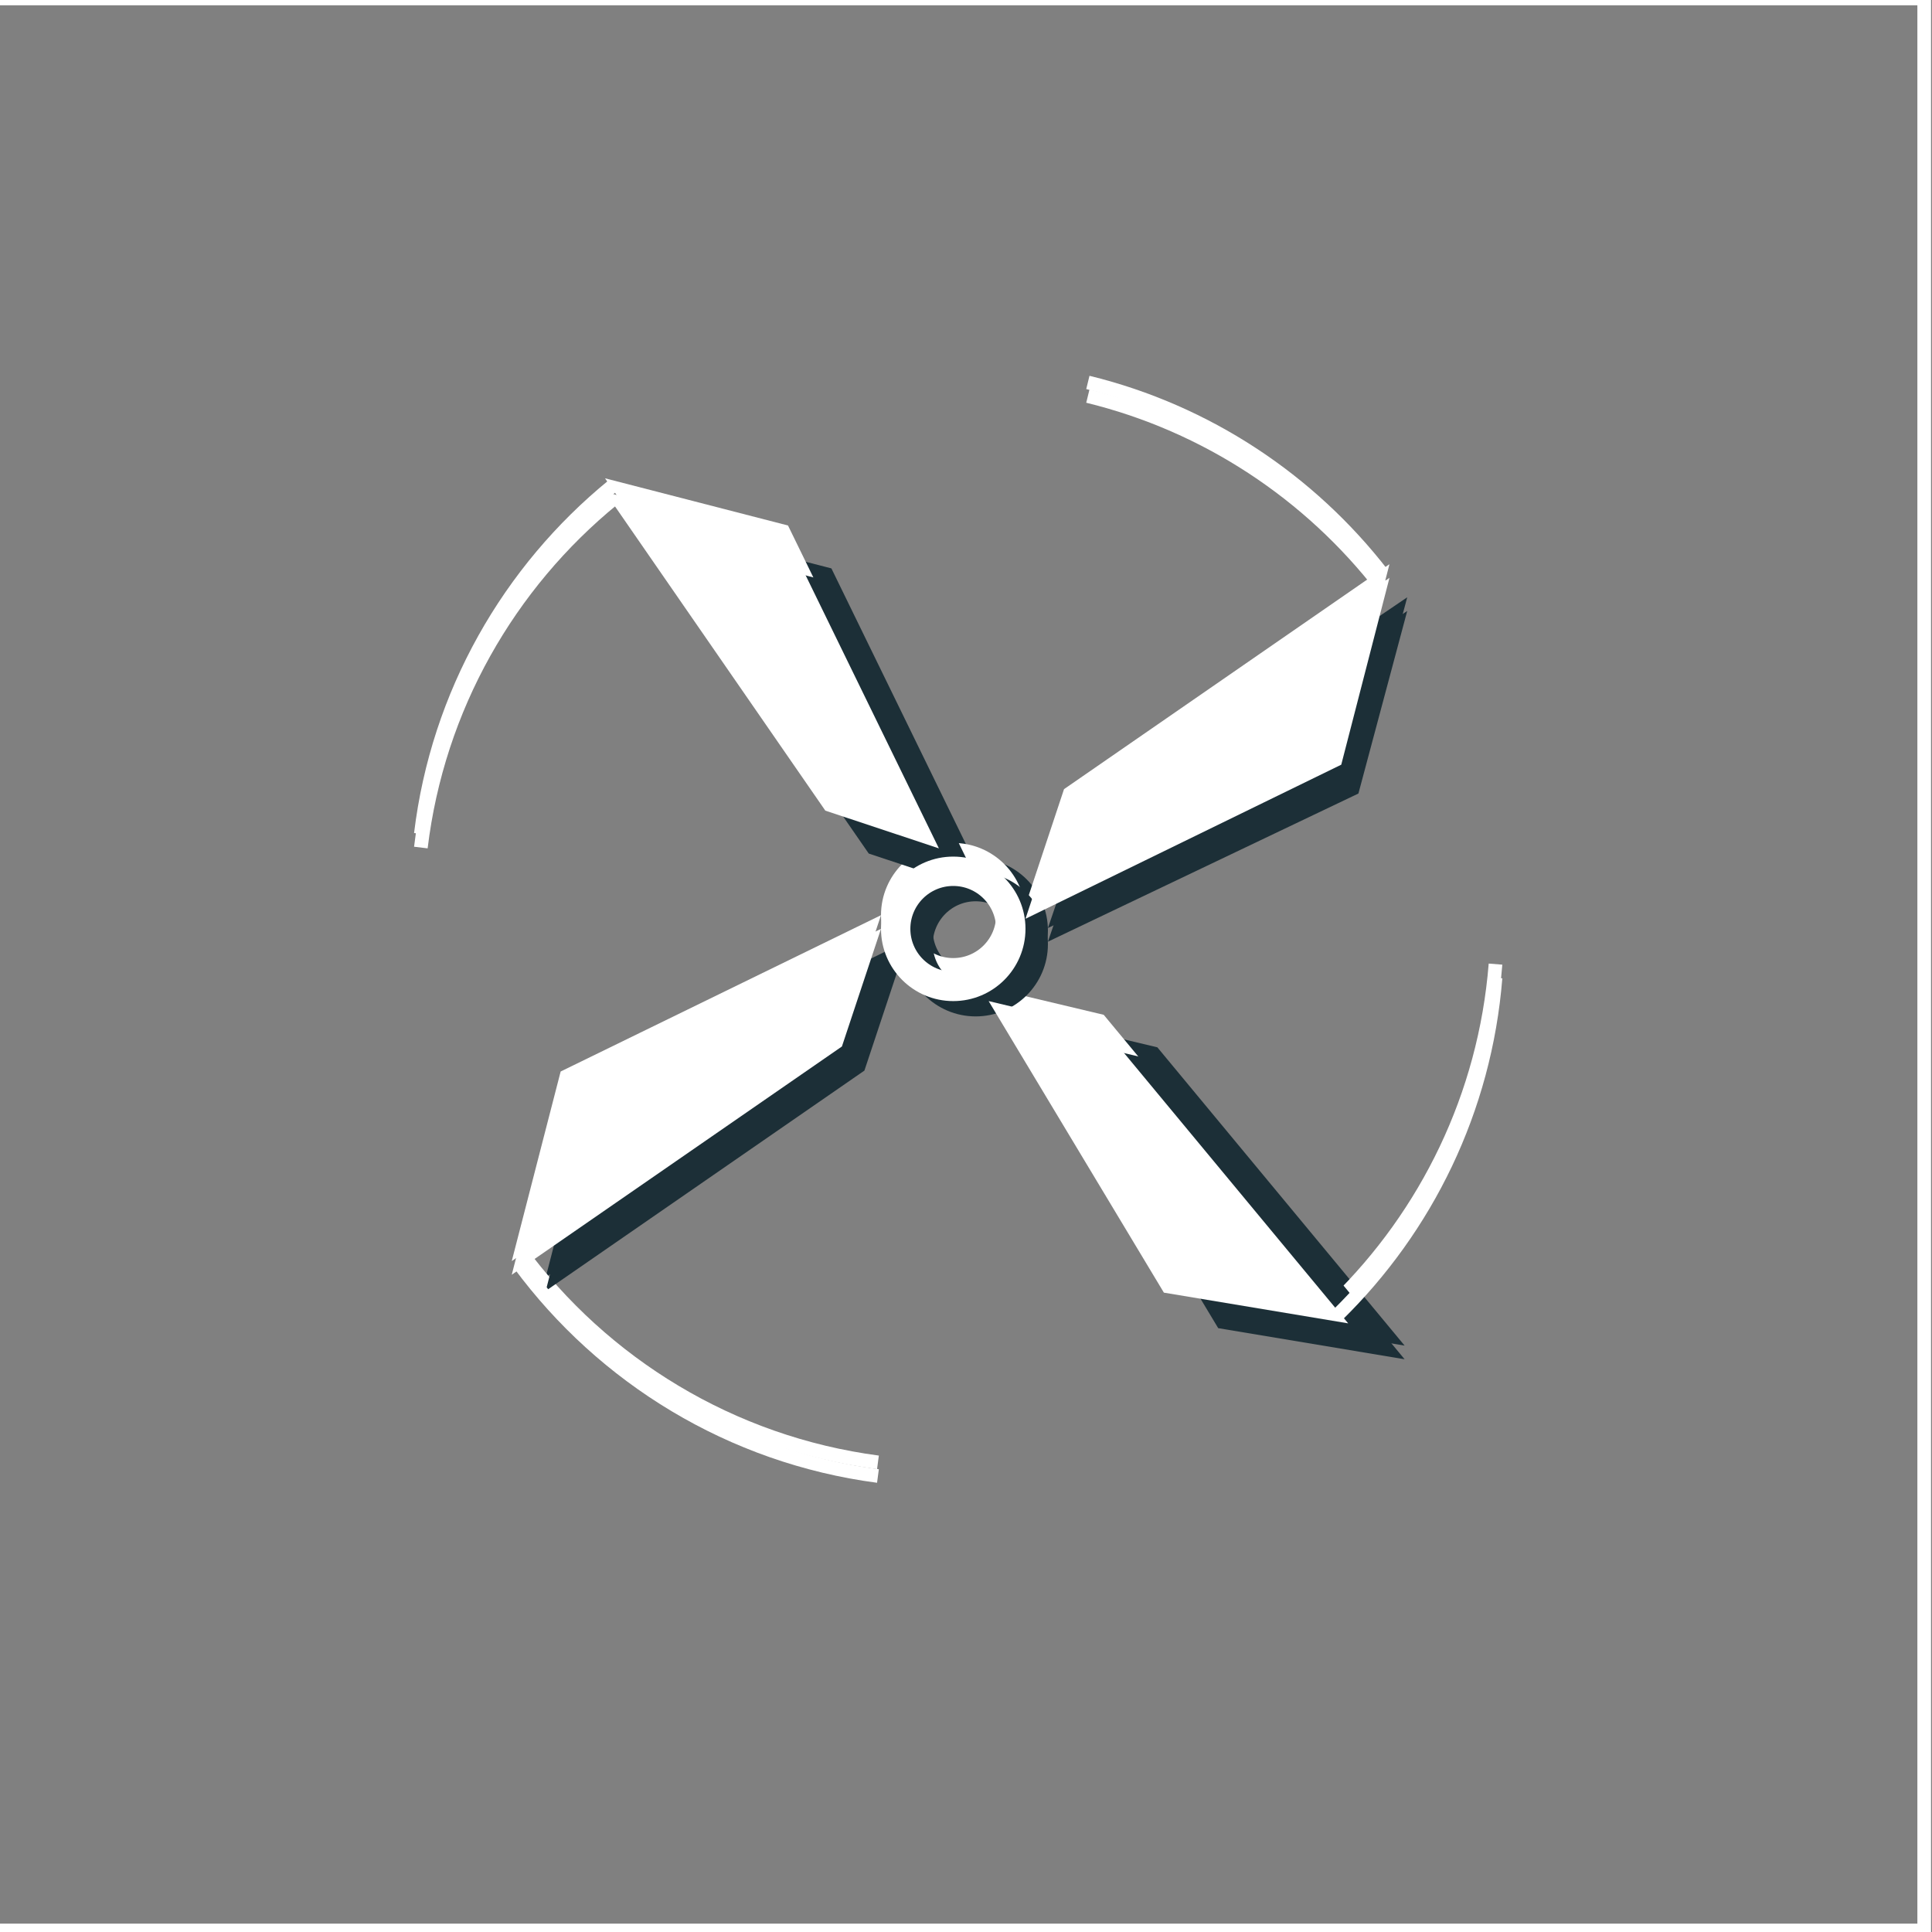 <?xml version="1.0" encoding="utf-8"?>
<!-- Generator: Adobe Illustrator 15.1.0, SVG Export Plug-In . SVG Version: 6.00 Build 0)  -->
<!DOCTYPE svg PUBLIC "-//W3C//DTD SVG 1.1//EN" "http://www.w3.org/Graphics/SVG/1.1/DTD/svg11.dtd">
<svg version="1.1" id="Warstwa_1" xmlns="http://www.w3.org/2000/svg" xmlns:xlink="http://www.w3.org/1999/xlink" x="0px" y="0px"
	 width="141.44px" height="141.44px" viewBox="0 0 141.44 141.44" style="enable-background:new 0 0 141.44 141.44;"
	 xml:space="preserve">
<rect x="0" y="0" width="141.44" height="141.44" fill="#808080" stroke="none"/>
<style type="text/css">
<![CDATA[
	.st0{fill:none;stroke:#FFFFFF;}
	.st1{fill:#1C2F37;}
	.st2{clip-path:url(#SVGID_4_);fill:none;stroke:#FFFFFF;}
	.st3{clip-path:url(#SVGID_8_);fill:none;stroke:#FFFFFF;stroke-width:2.15;}
	.st4{clip-path:url(#SVGID_4_);fill:none;stroke:#FFFFFF;stroke-width:2.15;}
	.st5{fill:#FFFFFF;}
	.st6{clip-path:url(#SVGID_8_);fill:none;stroke:#FFFFFF;}
	.st7{clip-path:url(#SVGID_6_);fill:none;stroke:#1C2F37;stroke-width:2.15;}
	.st8{clip-path:url(#SVGID_2_);fill:none;stroke:#1C2F37;stroke-width:2.15;}
]]>
</style>
<rect x="-0.572" y="-0.113" class="st0" width="141.441" height="141.441"/>
<g>
	<defs>
		<rect id="SVGID_1_" x="-594.294" y="-310.192" width="853.229" height="606.614"/>
	</defs>
	<clipPath id="SVGID_2_">
		<use xlink:href="#SVGID_1_"  style="overflow:visible;"/>
	</clipPath>
	<circle class="st8" cx="71.428" cy="68.121" r="4.214"/>
</g>
<polygon class="st1" points="63.6,61.487 47.47,38.156 60.866,41.612 71.912,64.249 "/>
<polygon class="st1" points="79.552,59.652 103.022,43.727 99.449,57.093 76.717,67.94 "/>
<polygon class="st1" points="84.729,76.673 102.83,98.51 89.184,96.233 76.206,74.646 "/>
<polygon class="st1" points="63.283,77.377 39.952,93.507 43.408,80.109 66.045,69.063 "/>
<polygon class="st5" points="80.802,74.293 98.699,95.882 85.207,93.633 72.377,72.289 "/>
<polygon class="st5" points="60.422,58.346 44.292,35.016 57.689,38.471 68.735,61.108 "/>
<polygon class="st5" points="77.896,57.773 101.722,41.302 98.192,54.982 75.075,66.263 "/>
<polygon class="st5" points="61.636,75.612 37.465,92.323 41.045,78.444 64.497,67 "/>
<g>
	<defs>
		<rect id="SVGID_3_" x="-594.294" y="-310.192" width="853.229" height="606.614"/>
	</defs>
	<clipPath id="SVGID_4_">
		<use xlink:href="#SVGID_3_"  style="overflow:visible;"/>
	</clipPath>
	<circle class="st4" cx="69.786" cy="67" r="4.214"/>
	<path class="st2" d="M44.878,35.547c-7.61,6.214-12.829,15.244-14.068,25.501"/>
	<path class="st2" d="M101.204,42.025c-5.313-6.862-12.866-11.903-21.563-14.027"/>
	<path class="st2" d="M97.901,95.29c6.523-6.39,10.813-15.054,11.584-24.708"/>
	<path class="st2" d="M38.024,91.532c6.139,8.317,15.505,14.108,26.25,15.525"/>
</g>
<g>
	<defs>
		<rect id="SVGID_5_" x="-594.294" y="-309.192" width="853.229" height="606.614"/>
	</defs>
	<clipPath id="SVGID_6_">
		<use xlink:href="#SVGID_5_"  style="overflow:visible;"/>
	</clipPath>
	<circle class="st7" cx="71.428" cy="69.121" r="4.214"/>
</g>
<polygon class="st1" points="63.6,62.487 47.47,39.156 60.866,42.612 71.912,65.249 "/>
<polygon class="st1" points="79.552,60.652 103.022,44.727 99.449,58.093 76.717,68.94 "/>
<polygon class="st1" points="84.729,77.673 102.83,99.51 89.184,97.233 76.206,75.646 "/>
<polygon class="st1" points="63.283,78.377 39.952,94.507 43.408,81.109 66.045,70.063 "/>
<polygon class="st5" points="80.802,75.293 98.699,96.882 85.207,94.633 72.377,73.289 "/>
<polygon class="st5" points="60.422,59.346 44.292,36.016 57.689,39.471 68.735,62.108 "/>
<polygon class="st5" points="77.896,58.773 101.722,42.302 98.192,55.982 75.075,67.263 "/>
<polygon class="st5" points="61.636,76.612 37.465,93.323 41.045,79.444 64.497,68 "/>
<g>
	<defs>
		<rect id="SVGID_7_" x="-594.294" y="-309.192" width="853.229" height="606.614"/>
	</defs>
	<clipPath id="SVGID_8_">
		<use xlink:href="#SVGID_7_"  style="overflow:visible;"/>
	</clipPath>
	<circle class="st3" cx="69.786" cy="68" r="4.214"/>
	<path class="st6" d="M44.878,36.547c-7.61,6.214-12.829,15.244-14.068,25.501"/>
	<path class="st6" d="M101.204,43.025c-5.313-6.862-12.866-11.903-21.563-14.027"/>
	<path class="st6" d="M97.901,96.29c6.523-6.39,10.813-15.054,11.584-24.708"/>
	<path class="st6" d="M38.024,92.532c6.139,8.317,15.505,14.108,26.25,15.525"/>
</g>
</svg>
